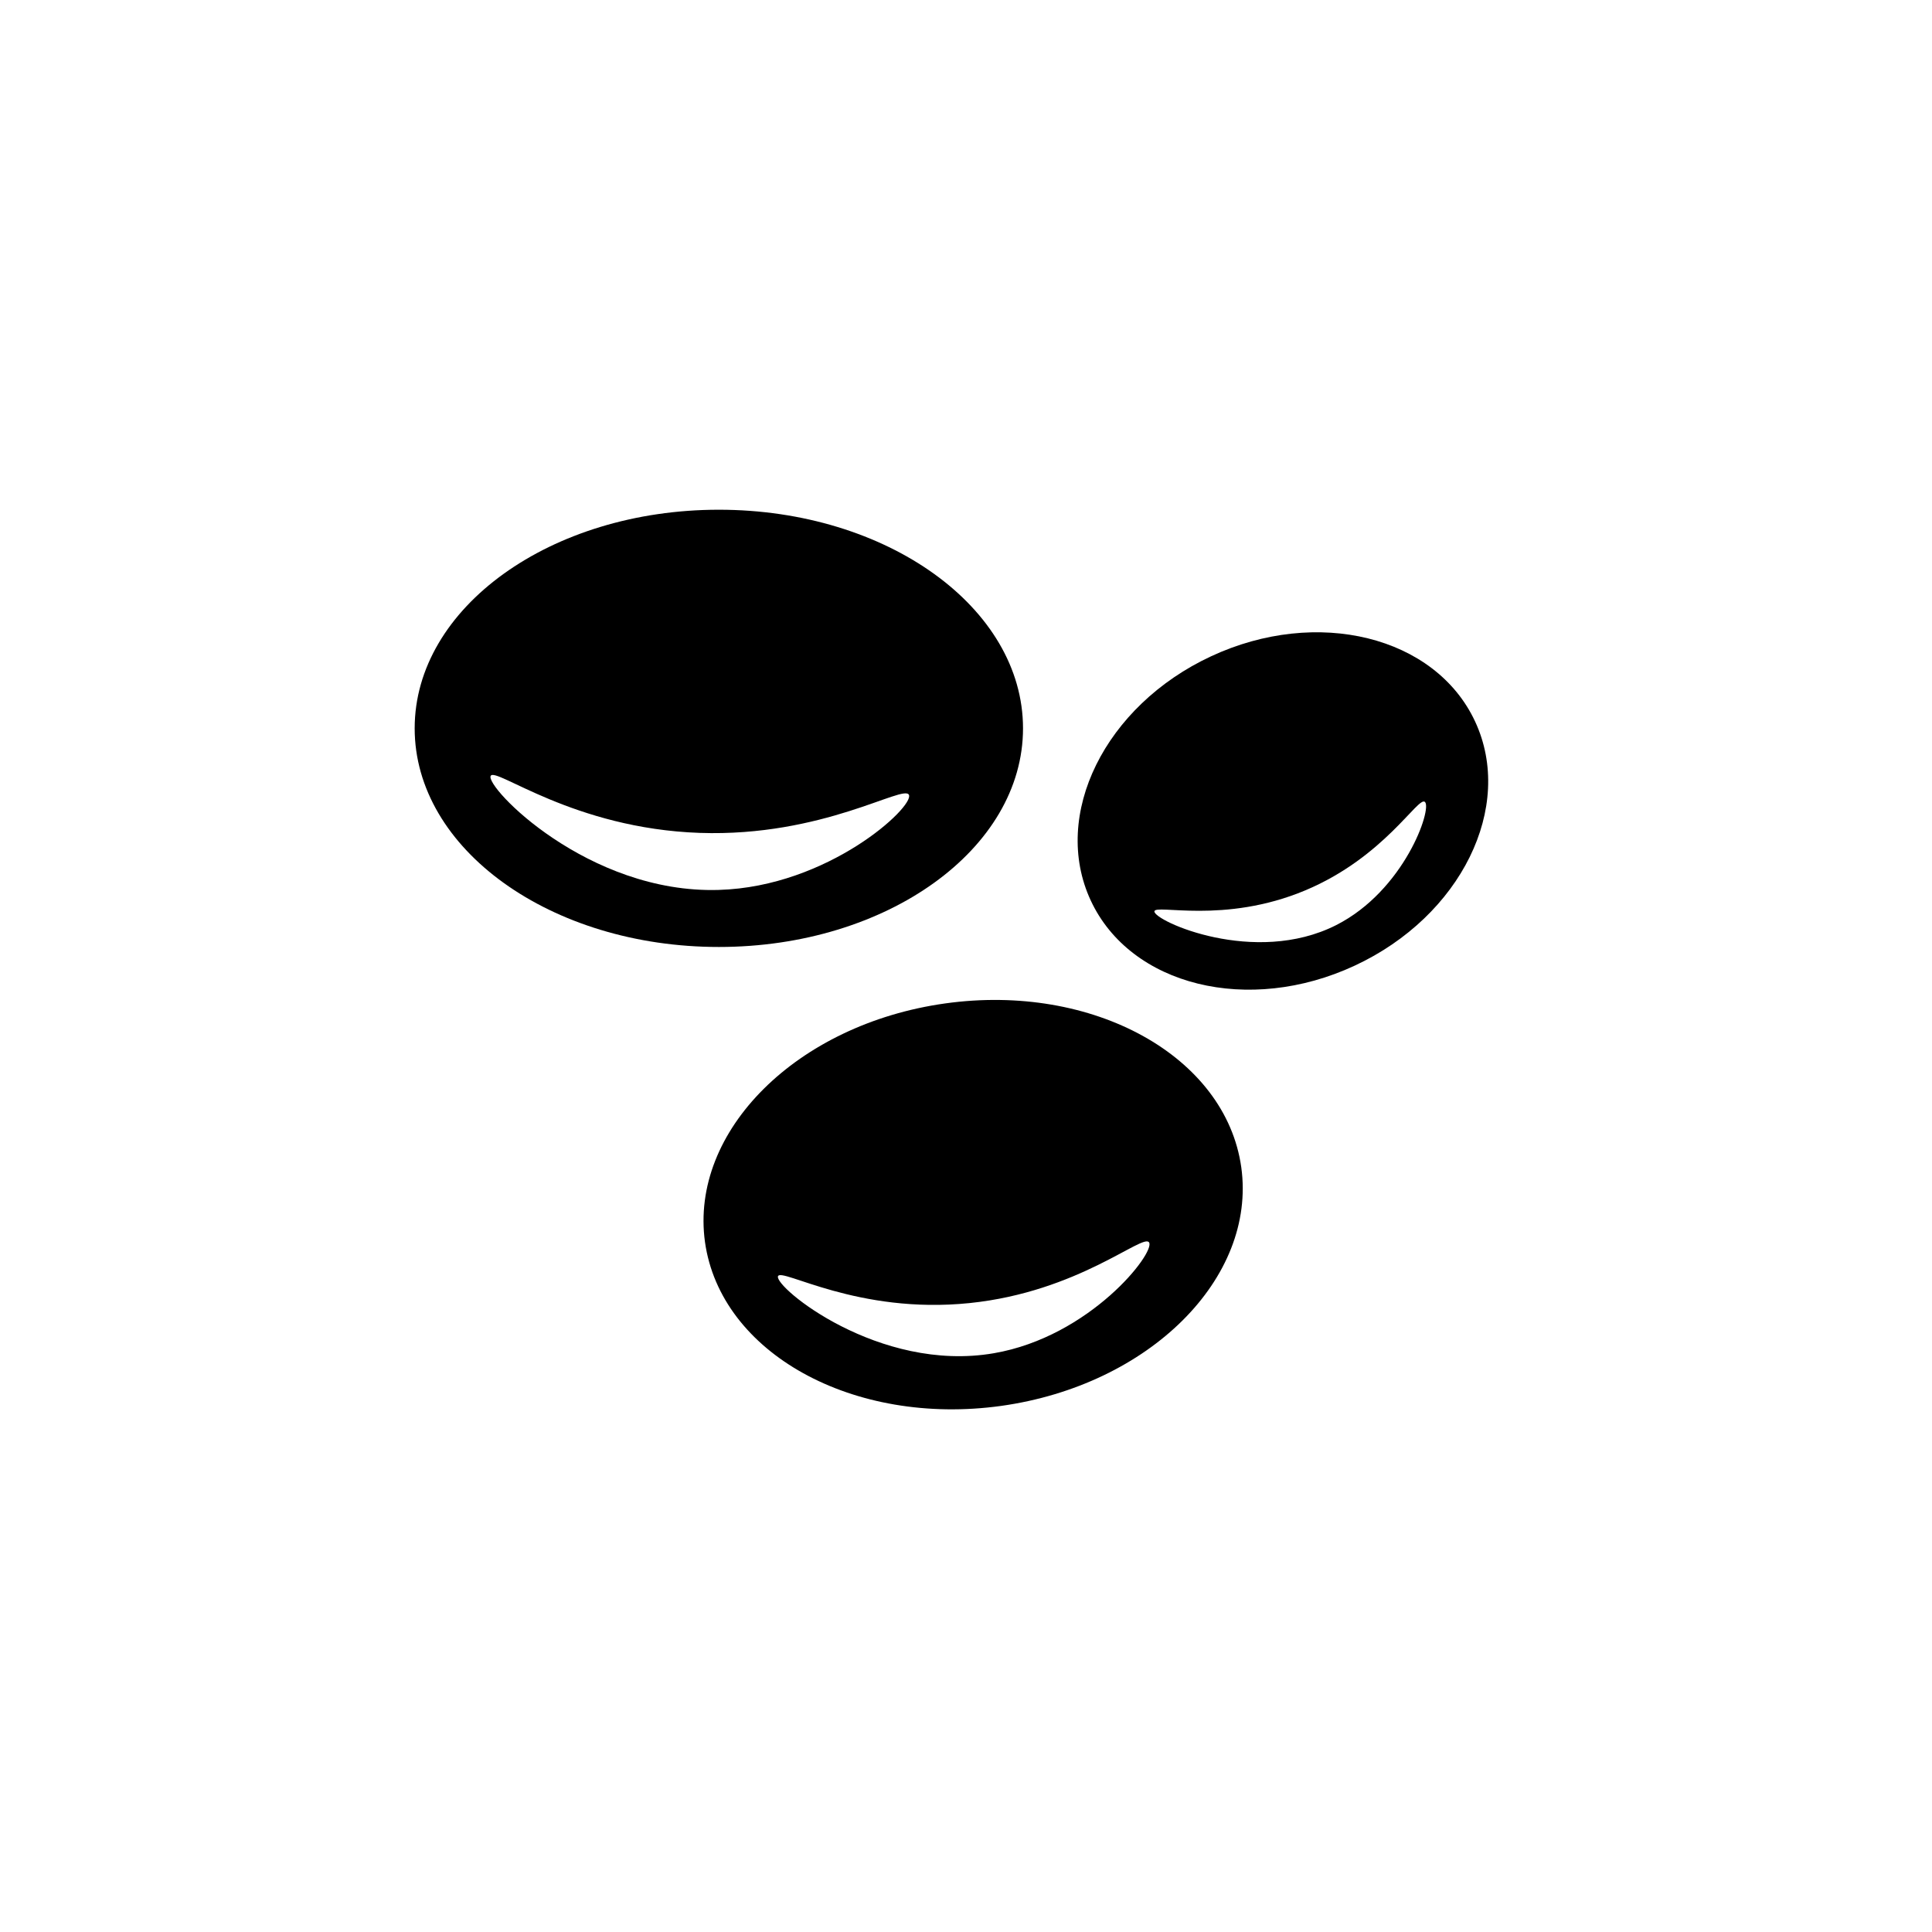 <?xml version="1.0" encoding="UTF-8"?>
<!-- Uploaded to: ICON Repo, www.svgrepo.com, Generator: ICON Repo Mixer Tools -->
<svg fill="#000000" width="800px" height="800px" version="1.1" viewBox="144 144 512 512" xmlns="http://www.w3.org/2000/svg">
 <g>
  <path d="m415.11 337.02c0-31.992-36.074-57.938-80.609-57.938s-80.609 25.945-80.609 57.938c0 31.992 36.07 57.938 80.609 57.938 44.535 0 80.609-25.945 80.609-57.938zm-141.07 12.594c1.309-2.418 21.867 13.957 55.418 15.113 32.648 1.109 54.059-13 55.418-10.078 1.461 3.125-21.312 24.336-50.383 25.191-34.711 1.059-62.016-27.355-60.453-30.227z"/>
  <path d="m534.92 335.21c-10.531-22.621-41.867-30.379-69.98-17.281-28.113 13.098-42.422 42.02-31.891 64.688 10.531 22.672 41.867 30.379 69.98 17.281 28.164-13.098 42.422-42.066 31.891-64.688zm-36.828 53.961c-21.613 10.934-48.215-1.109-48.164-3.629 0.051-2.066 18.391 3.477 40.004-5.594 21.008-8.816 29.926-25.09 31.691-23.426 1.961 1.812-5.445 23.477-23.531 32.648z"/>
  <path d="m394.46 409.92c-39.246 5.492-67.711 33.805-63.633 63.227 4.133 29.422 39.246 48.871 78.492 43.43 39.246-5.492 67.711-33.805 63.633-63.227-4.129-29.473-39.297-48.918-78.492-43.43zm12.898 92.703c-30.48 5.238-58.191-17.531-57.184-20.402 0.855-2.367 21.059 10.176 50.785 7.106 28.918-2.973 45.996-18.59 47.559-16.07 1.711 2.715-15.617 24.984-41.16 29.367z"/>
 </g>
</svg>